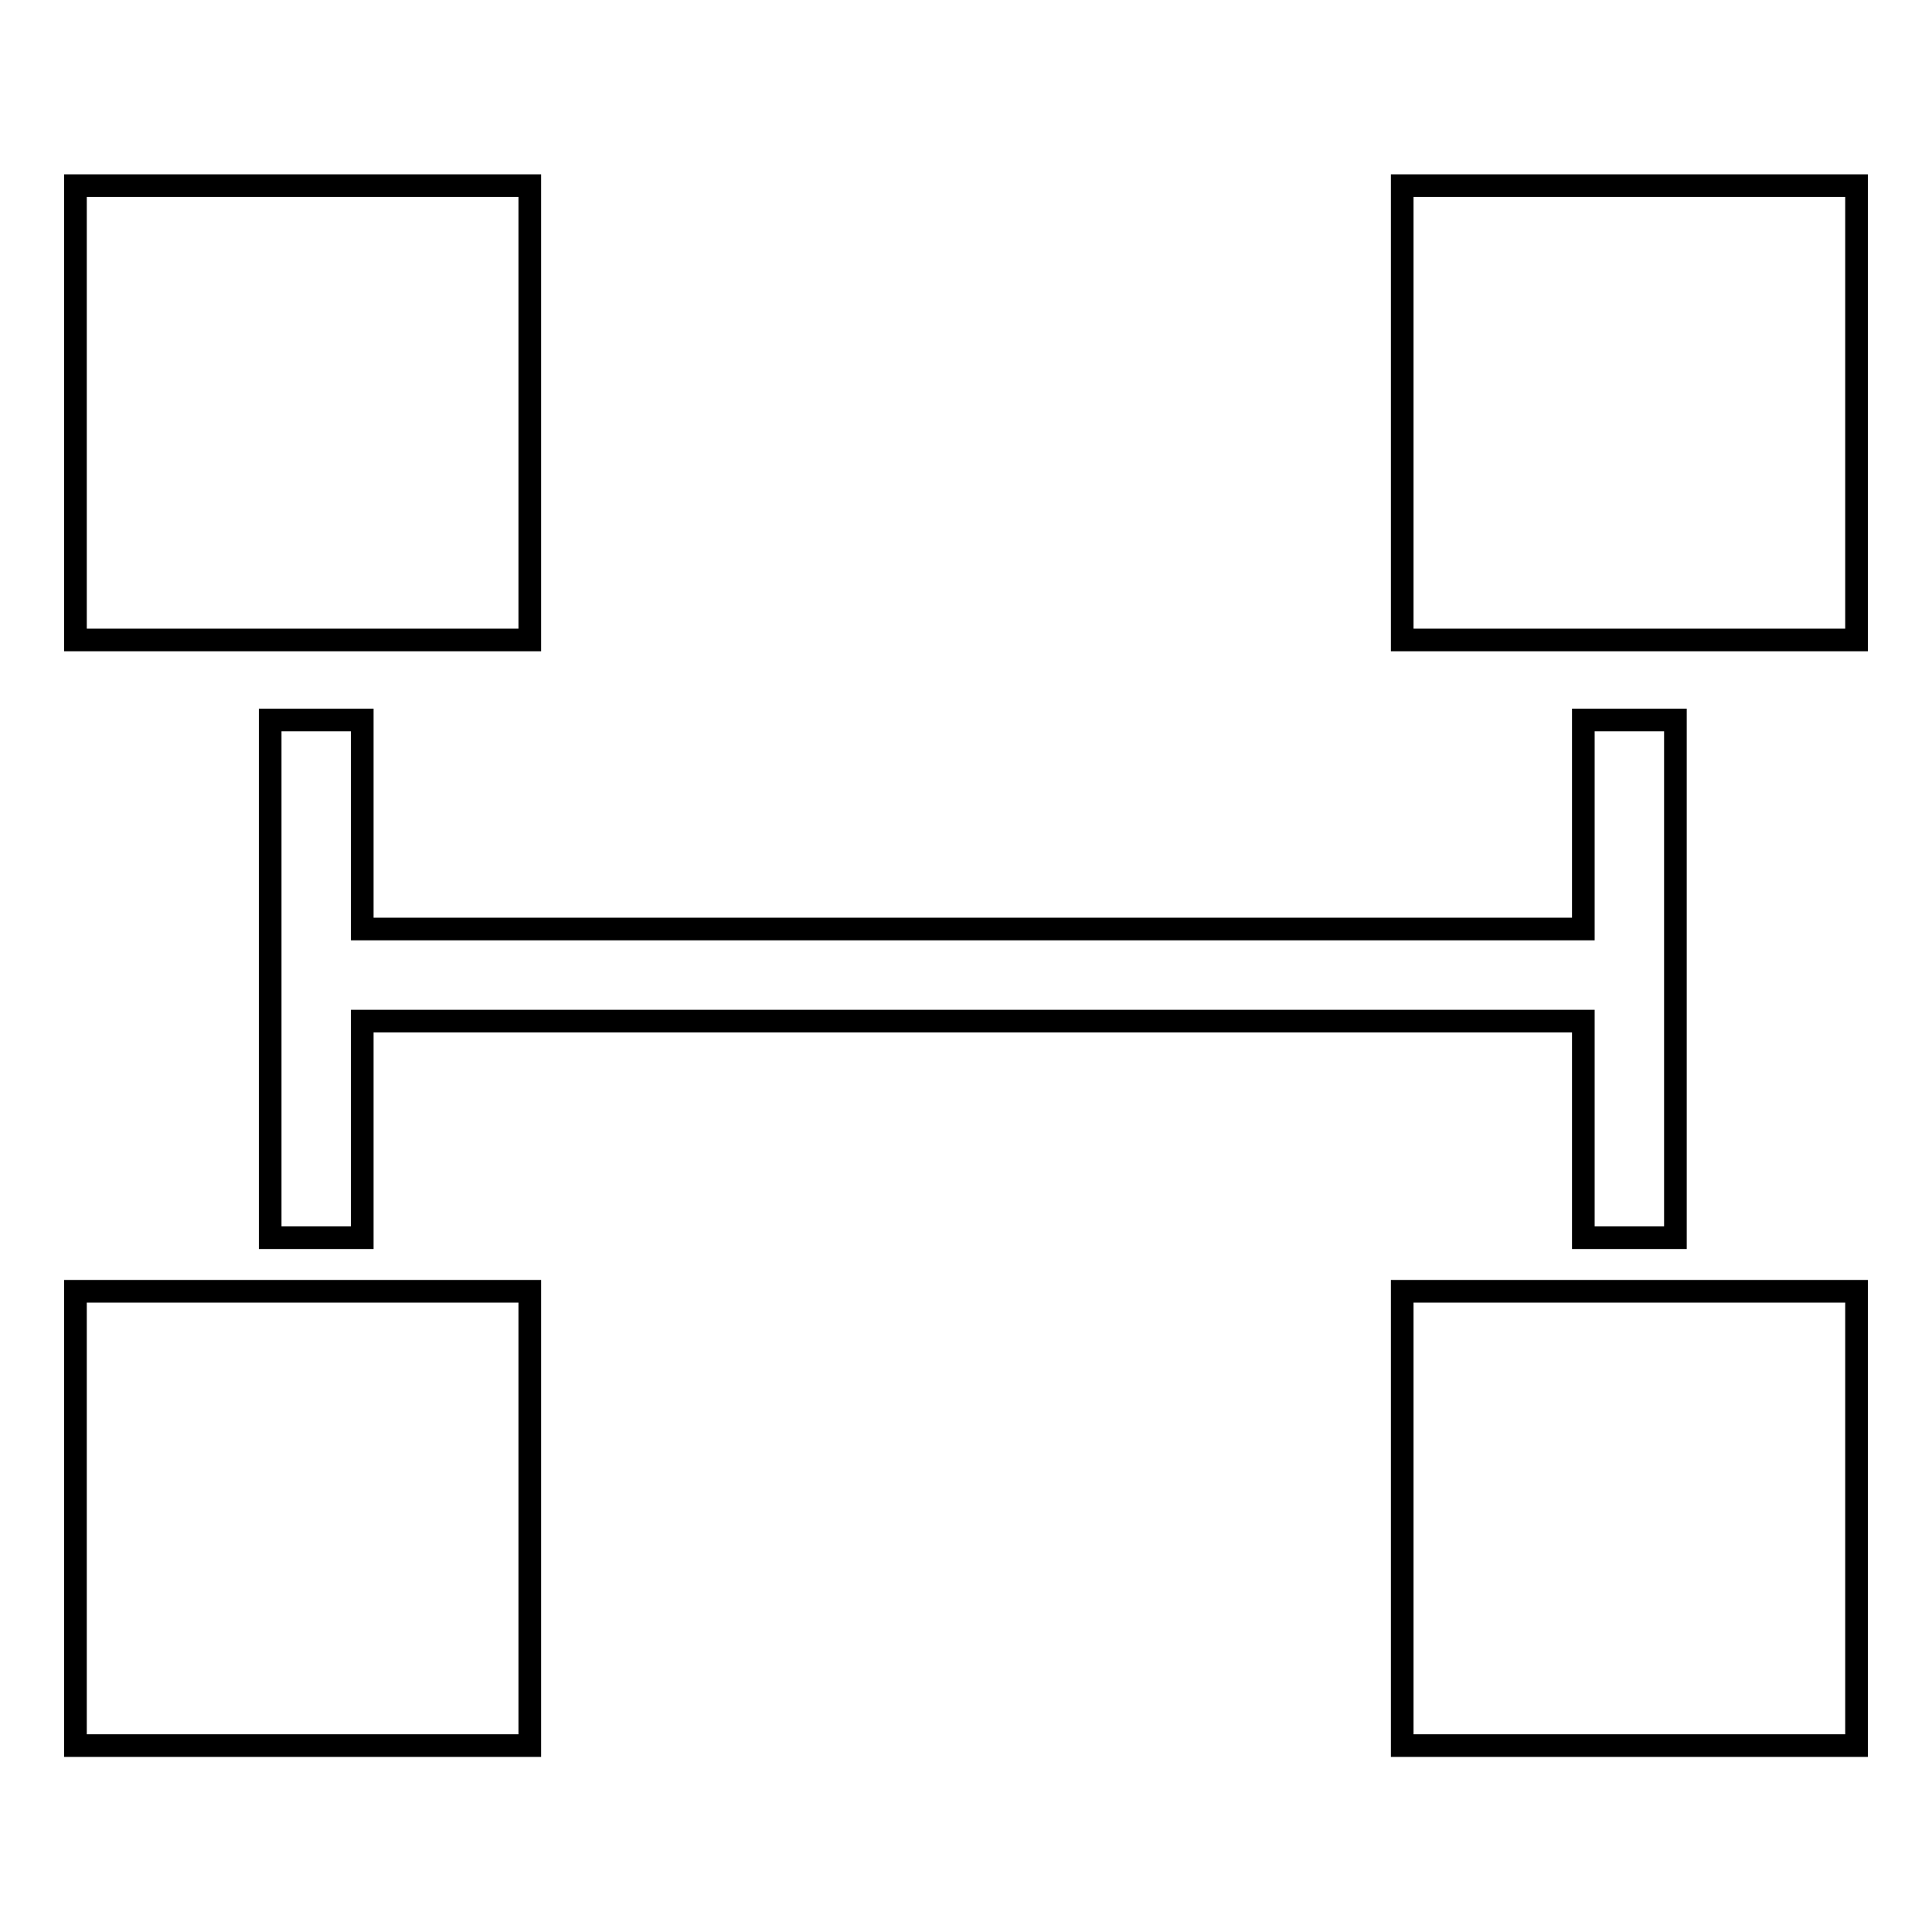 <?xml version="1.0" encoding="utf-8"?>
<!-- Svg Vector Icons : http://www.onlinewebfonts.com/icon -->
<!DOCTYPE svg PUBLIC "-//W3C//DTD SVG 1.1//EN" "http://www.w3.org/Graphics/SVG/1.1/DTD/svg11.dtd">
<svg version="1.1" xmlns="http://www.w3.org/2000/svg" xmlns:xlink="http://www.w3.org/1999/xlink" x="0px" y="0px" viewBox="0 0 256 256" enable-background="new 0 0 256 256" xml:space="preserve">
<g><g><g><g><path stroke-width="3" fill-opacity="0" stroke="#000000"  d="M10 24.6h60.2v60.2h-60.2z"/><path stroke-width="3" fill-opacity="0" stroke="#000000"  d="M185.8 24.6h60.2v60.2h-60.2z"/><path stroke-width="3" fill-opacity="0" stroke="#000000"  d="M10 171.1h60.2v60.2h-60.2z"/><path stroke-width="3" fill-opacity="0" stroke="#000000"  d="M185.8 171.1h60.2v60.2h-60.2z"/><path stroke-width="3" fill-opacity="0" stroke="#000000"  d="M222 164L222 95.4 209.8 95.4 209.8 123.1 48 123.1 48 95.4 35.8 95.4 35.8 164 48 164 48 135.3 209.8 135.3 209.8 164 z"/></g></g><g></g><g></g><g></g><g></g><g></g><g></g><g></g><g></g><g></g><g></g><g></g><g></g><g></g><g></g><g></g></g></g>
</svg>